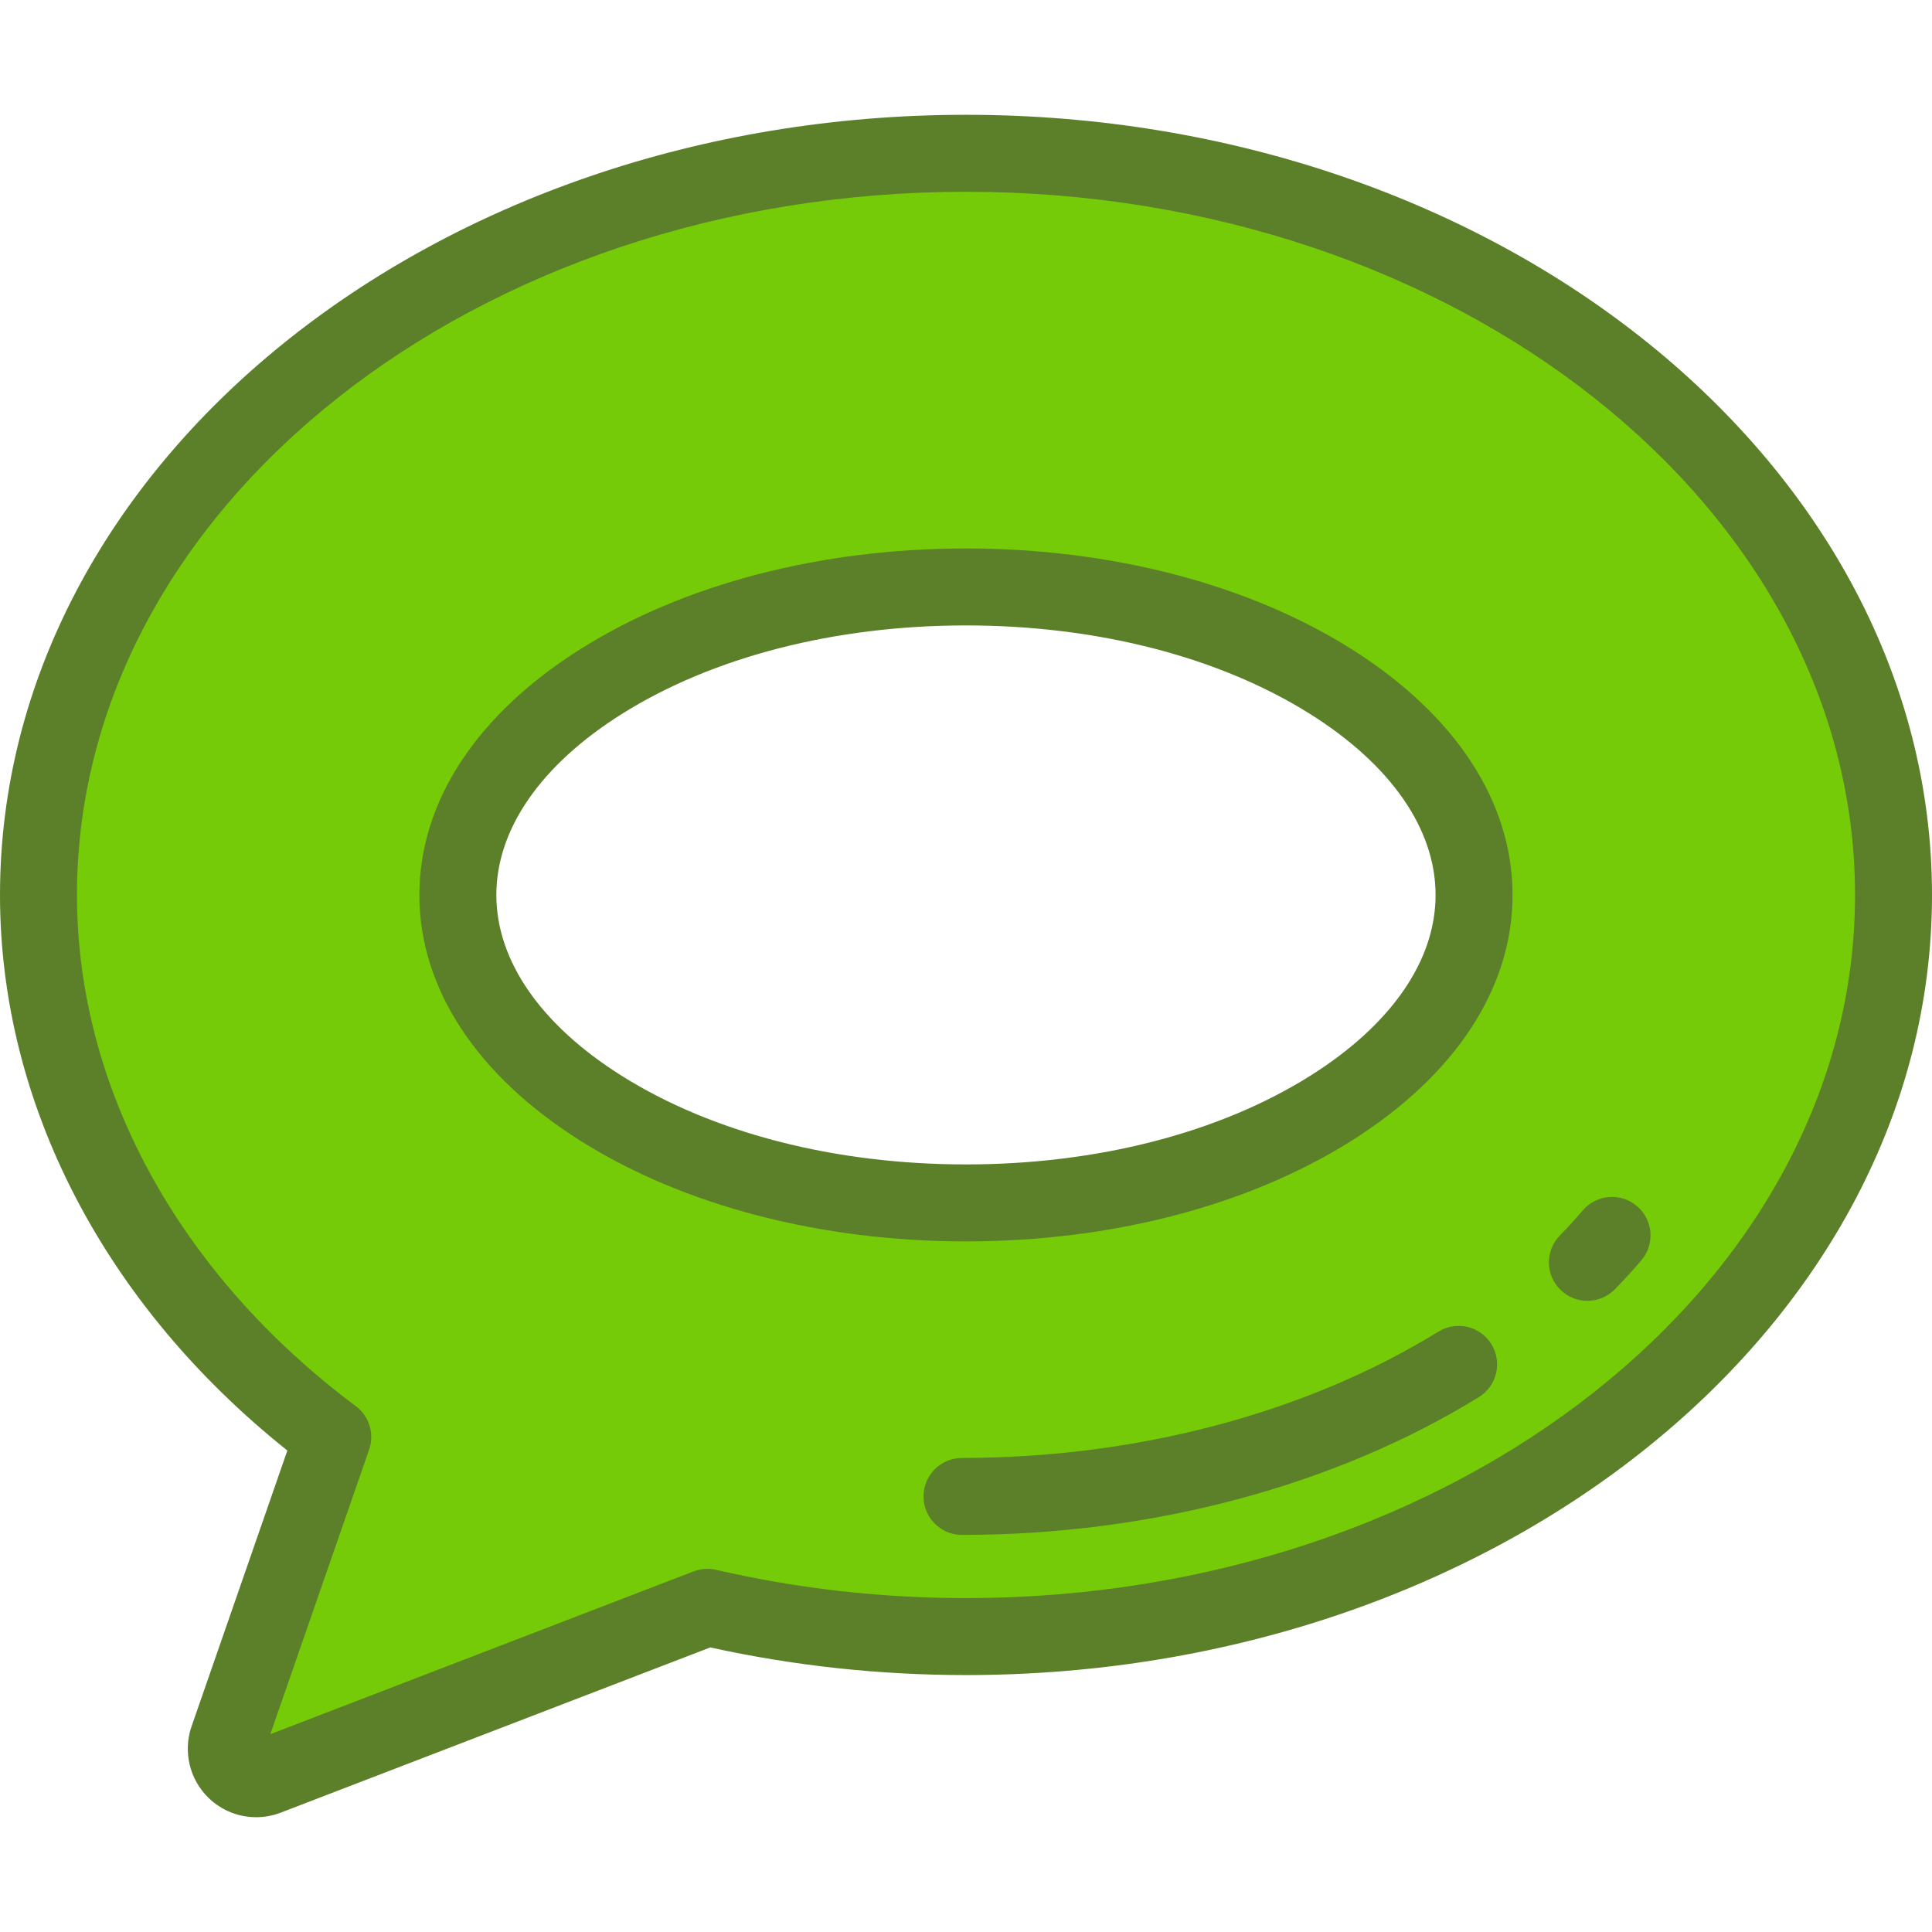 <?xml version="1.0" encoding="iso-8859-1"?>
<!-- Uploaded to: SVG Repo, www.svgrepo.com, Generator: SVG Repo Mixer Tools -->
<svg height="800px" width="800px" version="1.1" id="Layer_1" xmlns="http://www.w3.org/2000/svg" xmlns:xlink="http://www.w3.org/1999/xlink" 
	 viewBox="0 0 512 512" xml:space="preserve">
<path style="fill:#75CB08;" d="M255.99,40.622c-135.531,0-245.791,88.172-245.791,196.553c0,54.493,28.34,106.544,77.993,143.643
	l-27.791,80.031c-1.014,2.915-0.241,6.154,1.976,8.297c1.505,1.458,3.493,2.233,5.517,2.233c0.953,0,1.921-0.172,2.844-0.529
	l116.727-44.894c22.26,5.148,45.3,7.757,68.527,7.757c135.54-0.002,245.809-88.166,245.809-196.537
	C501.799,128.795,391.53,40.622,255.99,40.622z M352.594,293.771c-25.686,16.131-59.994,25.013-96.604,25.013
	s-70.916-8.884-96.601-25.013c-24.537-15.409-38.05-35.511-38.05-56.595c0-21.096,13.513-41.201,38.05-56.612
	c25.683-16.134,59.991-25.017,96.601-25.017c36.613,0,70.919,8.884,96.604,25.017c24.537,15.412,38.05,35.516,38.05,56.612
	C390.644,258.261,377.131,278.363,352.594,293.771z"/>
<g>
	<path style="fill:#5C802A;" d="M67.894,481.577c-4.739,0-9.218-1.814-12.616-5.109c-5.046-4.876-6.821-12.328-4.509-18.972
		l25.381-73.092C27.655,345.738,0,292.459,0,237.175C0,123.173,114.837,30.423,255.99,30.423
		c141.162,0,256.008,92.748,256.01,206.752c0,113.994-114.846,206.734-256.009,206.734c-22.922,0-45.7-2.463-67.754-7.325
		L74.398,480.367C72.33,481.169,70.136,481.577,67.894,481.577z M255.99,50.822c-129.905,0-235.591,83.598-235.591,186.354
		c0,51.006,26.935,100.384,73.898,135.472c3.56,2.659,4.988,7.318,3.53,11.516L71.64,459.574l112.163-43.139
		c1.9-0.732,3.975-0.878,5.959-0.418c21.504,4.973,43.786,7.494,66.23,7.494c129.915-0.001,235.61-83.591,235.61-186.336
		C491.6,134.419,385.904,50.822,255.99,50.822z M255.99,328.983c-38.502,0-74.736-9.438-102.026-26.575
		c-27.615-17.344-42.824-40.51-42.824-65.233c0-24.732,15.208-47.905,42.824-65.249c27.283-17.14,63.517-26.579,102.026-26.579
		c38.506,0,74.74,9.439,102.028,26.579c27.616,17.347,42.824,40.519,42.824,65.249c0,24.726-15.209,47.892-42.825,65.233h0.001
		C330.731,319.545,294.496,328.983,255.99,328.983z M255.99,165.746c-34.72,0-67.101,8.329-91.177,23.453
		c-21.458,13.478-33.276,30.516-33.276,47.976c0,17.451,11.817,34.484,33.275,47.958c24.081,15.122,56.462,23.451,91.177,23.451
		c34.717,0,67.099-8.329,91.179-23.451h0.001c21.457-13.473,33.274-30.505,33.274-47.958c0-17.459-11.818-34.497-33.276-47.976
		C323.088,174.076,290.707,165.746,255.99,165.746z"/>
	<path style="fill:#5C802A;" d="M420.673,344.733c-2.568,0-5.136-0.963-7.119-2.898c-4.033-3.932-4.114-10.391-0.182-14.423
		c2.109-2.163,4.159-4.403,6.094-6.658c3.666-4.276,10.105-4.77,14.382-1.103s4.77,10.106,1.103,14.382
		c-2.216,2.584-4.563,5.149-6.974,7.621C425.978,343.704,423.327,344.733,420.673,344.733z"/>
	<path style="fill:#5C802A;" d="M254.938,406.769c-5.632,0-10.199-4.567-10.199-10.199c0-5.632,4.567-10.199,10.199-10.199
		c46.389,0,91.23-11.89,126.261-33.481c4.799-2.955,11.079-1.464,14.034,3.331c2.956,4.796,1.465,11.078-3.331,14.034
		C353.697,393.8,305.056,406.769,254.938,406.769z"/>
</g>
</svg>
